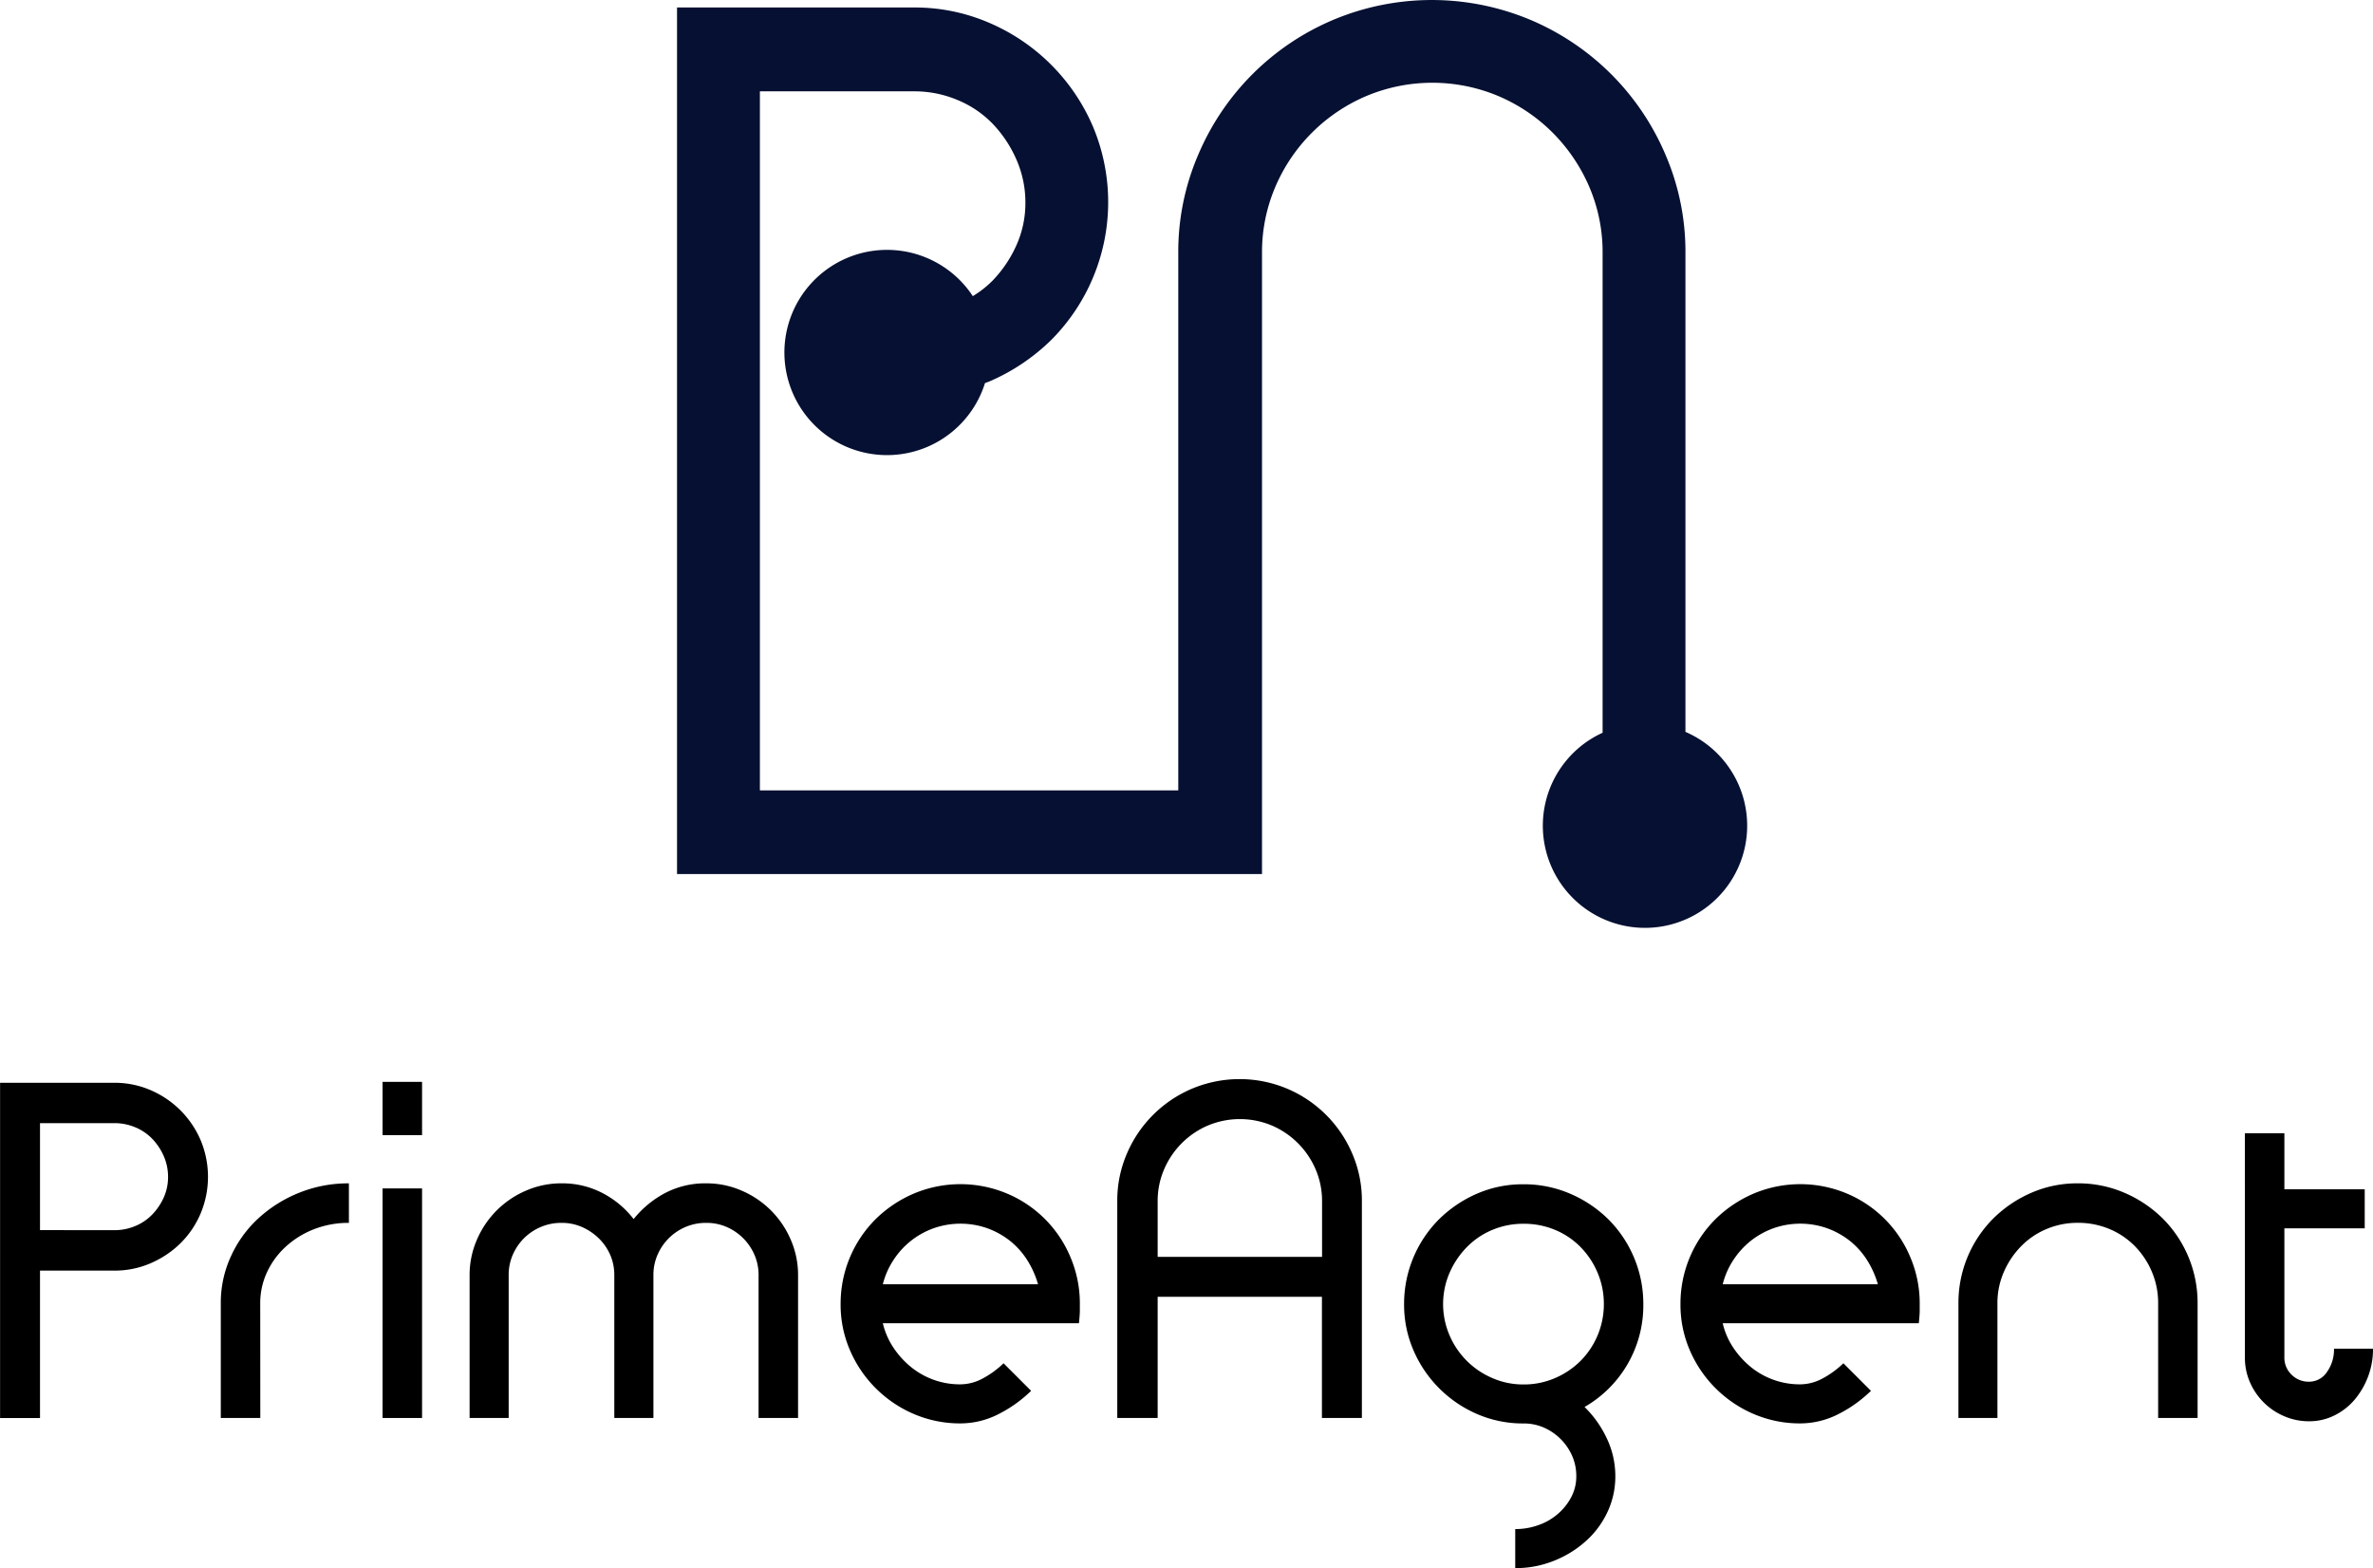 <svg xmlns="http://www.w3.org/2000/svg" width="123.844" height="81.841" viewBox="0 0 123.844 81.841">
  <g id="Group_61123" data-name="Group 61123" transform="translate(0 55.396)">
    <path id="Path_170" data-name="Path 170" d="M886.778,309a4.734,4.734,0,0,1,1.893.384,4.965,4.965,0,0,1,2.612,2.612,4.955,4.955,0,0,1,0,3.823,4.825,4.825,0,0,1-1.054,1.558,5.078,5.078,0,0,1-1.558,1.042,4.7,4.7,0,0,1-1.893.384H882.9v7.693h-2.084V309Zm0,7.693a2.779,2.779,0,0,0,1.09-.216,2.6,2.6,0,0,0,.888-.6,3.121,3.121,0,0,0,.6-.886,2.594,2.594,0,0,0,.227-1.078,2.686,2.686,0,0,0-.227-1.091,3.087,3.087,0,0,0-.6-.9,2.628,2.628,0,0,0-.888-.6,2.778,2.778,0,0,0-1.09-.216H882.9v5.583Z" transform="translate(-880.812 -307.884)"/>
    <path id="Path_171" data-name="Path 171" d="M889.662,324.338H887.6v-5.992a5.776,5.776,0,0,1,.528-2.444,6.139,6.139,0,0,1,1.438-1.989,6.967,6.967,0,0,1,2.12-1.329,6.844,6.844,0,0,1,2.6-.492v2.062a4.953,4.953,0,0,0-1.8.323,4.677,4.677,0,0,0-1.473.9,4.165,4.165,0,0,0-.995,1.341,3.8,3.8,0,0,0-.36,1.63Z" transform="translate(-876.077 -305.727)"/>
    <path id="Path_172" data-name="Path 172" d="M892.575,308.971h2.061v2.78h-2.061Zm0,5.561h2.061v11.982h-2.061Z" transform="translate(-872.609 -307.903)"/>
    <path id="Path_173" data-name="Path 173" d="M900.047,312.091a4.539,4.539,0,0,1,2.122.5,4.919,4.919,0,0,1,1.64,1.365,5.221,5.221,0,0,1,1.655-1.365,4.507,4.507,0,0,1,2.132-.5,4.586,4.586,0,0,1,1.857.384,4.855,4.855,0,0,1,2.553,2.553,4.592,4.592,0,0,1,.384,1.857v7.453h-2.061v-7.453a2.613,2.613,0,0,0-.216-1.066,2.789,2.789,0,0,0-1.451-1.451,2.64,2.64,0,0,0-1.066-.214,2.725,2.725,0,0,0-1.078.214,2.768,2.768,0,0,0-.874.587,2.8,2.8,0,0,0-.587.864,2.613,2.613,0,0,0-.216,1.066v7.453H902.8v-7.453a2.642,2.642,0,0,0-.216-1.066,2.752,2.752,0,0,0-.6-.864,3.006,3.006,0,0,0-.876-.587,2.639,2.639,0,0,0-1.066-.214,2.721,2.721,0,0,0-1.078.214,2.794,2.794,0,0,0-.876.587,2.834,2.834,0,0,0-.587.864,2.641,2.641,0,0,0-.214,1.066v7.453h-2.039v-7.453a4.594,4.594,0,0,1,.384-1.857,4.855,4.855,0,0,1,2.553-2.553A4.586,4.586,0,0,1,900.047,312.091Z" transform="translate(-870.74 -305.727)"/>
    <path id="Path_174" data-name="Path 174" d="M912.913,324.6a6.1,6.1,0,0,1-2.434-.491,6.335,6.335,0,0,1-3.33-3.32,5.979,5.979,0,0,1-.491-2.421,6.225,6.225,0,0,1,1.833-4.434,6.438,6.438,0,0,1,1.988-1.329,6.276,6.276,0,0,1,4.865,0,6.171,6.171,0,0,1,3.308,3.318,6.16,6.16,0,0,1,.491,2.444v.36c0,.129-.015.345-.048.647H908.861a3.934,3.934,0,0,0,.552,1.271,4.559,4.559,0,0,0,.911,1.007,4.045,4.045,0,0,0,2.589.91,2.484,2.484,0,0,0,1.149-.3,4.889,4.889,0,0,0,1.1-.8L916.6,322.9a6.868,6.868,0,0,1-1.738,1.234A4.372,4.372,0,0,1,912.913,324.6Zm4.048-7.261a4.809,4.809,0,0,0-.562-1.258,4.06,4.06,0,0,0-.9-1.007,4.21,4.21,0,0,0-1.186-.659,4.227,4.227,0,0,0-2.8,0,4.16,4.16,0,0,0-2.1,1.665,4.116,4.116,0,0,0-.552,1.258Z" transform="translate(-862.787 -305.707)"/>
    <path id="Path_175" data-name="Path 175" d="M917.272,320.247v6.326h-2.108V315.261a6.184,6.184,0,0,1,.5-2.48,6.406,6.406,0,0,1,3.391-3.391,6.414,6.414,0,0,1,4.985,0,6.4,6.4,0,0,1,3.39,3.391,6.157,6.157,0,0,1,.5,2.48v11.311h-2.085v-6.326Zm8.58-4.985a4.16,4.16,0,0,0-.336-1.665,4.347,4.347,0,0,0-2.288-2.29,4.318,4.318,0,0,0-3.332,0,4.346,4.346,0,0,0-2.288,2.29,4.159,4.159,0,0,0-.336,1.665v2.9h8.58Z" transform="translate(-856.855 -307.962)"/>
    <path id="Path_176" data-name="Path 176" d="M930.214,312.12a6.072,6.072,0,0,1,2.432.491,6.445,6.445,0,0,1,1.989,1.329,6.242,6.242,0,0,1,1.833,4.434,6.109,6.109,0,0,1-3.067,5.369,5.58,5.58,0,0,1,1.151,1.618,4.575,4.575,0,0,1,.455,2,4.345,4.345,0,0,1-.407,1.857,4.681,4.681,0,0,1-1.127,1.521,5.555,5.555,0,0,1-1.665,1.03,5.335,5.335,0,0,1-2.025.384v-2.037a3.543,3.543,0,0,0,1.234-.216,3.1,3.1,0,0,0,1.018-.6,2.95,2.95,0,0,0,.682-.874,2.3,2.3,0,0,0,.253-1.066,2.635,2.635,0,0,0-.216-1.066,2.878,2.878,0,0,0-1.475-1.475,2.612,2.612,0,0,0-1.066-.216,6.013,6.013,0,0,1-2.42-.491,6.353,6.353,0,0,1-3.318-3.32,5.981,5.981,0,0,1-.492-2.421,6.243,6.243,0,0,1,1.833-4.434,6.492,6.492,0,0,1,1.977-1.329A5.985,5.985,0,0,1,930.214,312.12Zm0,2.061a4.149,4.149,0,0,0-1.63.322,4.011,4.011,0,0,0-1.329.9,4.432,4.432,0,0,0-.9,1.341,4.119,4.119,0,0,0,0,3.259,4.227,4.227,0,0,0,2.229,2.229,4.013,4.013,0,0,0,1.63.336,4.071,4.071,0,0,0,1.653-.336,4.276,4.276,0,0,0,1.331-.9,4.195,4.195,0,0,0,1.21-2.96,4.162,4.162,0,0,0-.324-1.629,4.275,4.275,0,0,0-.886-1.341,4.036,4.036,0,0,0-1.331-.9A4.21,4.21,0,0,0,930.214,314.181Z" transform="translate(-850.705 -305.707)"/>
    <path id="Path_177" data-name="Path 177" d="M938.735,324.6a6.1,6.1,0,0,1-2.434-.491,6.336,6.336,0,0,1-3.33-3.32,5.98,5.98,0,0,1-.49-2.421,6.223,6.223,0,0,1,1.833-4.434,6.437,6.437,0,0,1,1.988-1.329,6.28,6.28,0,0,1,4.866,0,6.175,6.175,0,0,1,3.307,3.318,6.159,6.159,0,0,1,.491,2.444v.36c0,.129-.015.345-.048.647H934.685a3.89,3.89,0,0,0,.55,1.271,4.6,4.6,0,0,0,.911,1.007,4.054,4.054,0,0,0,2.589.91,2.484,2.484,0,0,0,1.149-.3,4.9,4.9,0,0,0,1.1-.8l1.438,1.438a6.868,6.868,0,0,1-1.738,1.234A4.373,4.373,0,0,1,938.735,324.6Zm4.048-7.261a4.813,4.813,0,0,0-.562-1.258,4.06,4.06,0,0,0-.9-1.007,4.213,4.213,0,0,0-1.187-.659,4.222,4.222,0,0,0-2.8,0,4.211,4.211,0,0,0-1.187.659,4.28,4.28,0,0,0-.911,1.007,4.066,4.066,0,0,0-.55,1.258Z" transform="translate(-844.779 -305.707)"/>
    <path id="Path_178" data-name="Path 178" d="M947.255,312.091a6.073,6.073,0,0,1,2.432.492,6.449,6.449,0,0,1,1.989,1.329,6.225,6.225,0,0,1,1.833,4.434v5.992H951.45v-5.992a4.148,4.148,0,0,0-.324-1.63,4.254,4.254,0,0,0-.886-1.341,4.035,4.035,0,0,0-1.331-.9,4.209,4.209,0,0,0-1.653-.323,4.146,4.146,0,0,0-1.629.323,4.026,4.026,0,0,0-1.329.9,4.412,4.412,0,0,0-.9,1.341,4.015,4.015,0,0,0-.336,1.63v5.992h-2.035v-5.992a6.224,6.224,0,0,1,1.833-4.434,6.466,6.466,0,0,1,1.976-1.329A5.986,5.986,0,0,1,947.255,312.091Z" transform="translate(-838.819 -305.727)"/>
    <path id="Path_179" data-name="Path 179" d="M949.834,310.552h2.061v2.925h4.193v2.037h-4.193v6.734a1.22,1.22,0,0,0,.372.9,1.247,1.247,0,0,0,.922.37,1.109,1.109,0,0,0,.923-.5,2,2,0,0,0,.372-1.222h2.037a4.093,4.093,0,0,1-.971,2.672,3.293,3.293,0,0,1-1.054.815,2.924,2.924,0,0,1-1.307.3,3.244,3.244,0,0,1-1.305-.265,3.378,3.378,0,0,1-1.068-.718,3.413,3.413,0,0,1-.718-1.054,3.172,3.172,0,0,1-.263-1.3Z" transform="translate(-832.676 -306.801)"/>
    <path id="Path_23803" data-name="Path 23803" d="M905.628,343.521V318.53a12.783,12.783,0,0,0-1.044-5.138,13.252,13.252,0,0,0-7.028-7.025,13.3,13.3,0,0,0-10.327,0,13.235,13.235,0,0,0-7.025,7.025,12.783,12.783,0,0,0-1.044,5.138v28.045H857.325V310.09h8.046a5.773,5.773,0,0,1,2.258.448,5.426,5.426,0,0,1,1.839,1.24,6.384,6.384,0,0,1,1.24,1.862,5.549,5.549,0,0,1,.473,2.258,5.365,5.365,0,0,1-.473,2.235,6.412,6.412,0,0,1-1.24,1.836,5.28,5.28,0,0,1-1.032.81,5.356,5.356,0,1,0,.636,4.539c.071-.031.148-.051.222-.083a10.6,10.6,0,0,0,3.228-2.161,10.191,10.191,0,0,0,2.184-11.148,10.292,10.292,0,0,0-5.412-5.412,9.777,9.777,0,0,0-3.923-.8H853v45.226H883.53V318.53a8.661,8.661,0,0,1,.693-3.45,8.976,8.976,0,0,1,4.745-4.742,8.9,8.9,0,0,1,6.9,0,8.956,8.956,0,0,1,2.831,1.91,9.075,9.075,0,0,1,1.913,2.831,8.658,8.658,0,0,1,.693,3.45v25.037a5.332,5.332,0,1,0,4.322-.046Z" transform="translate(-817.667 -360.719)" fill="#051032"/>
  </g>
</svg>
